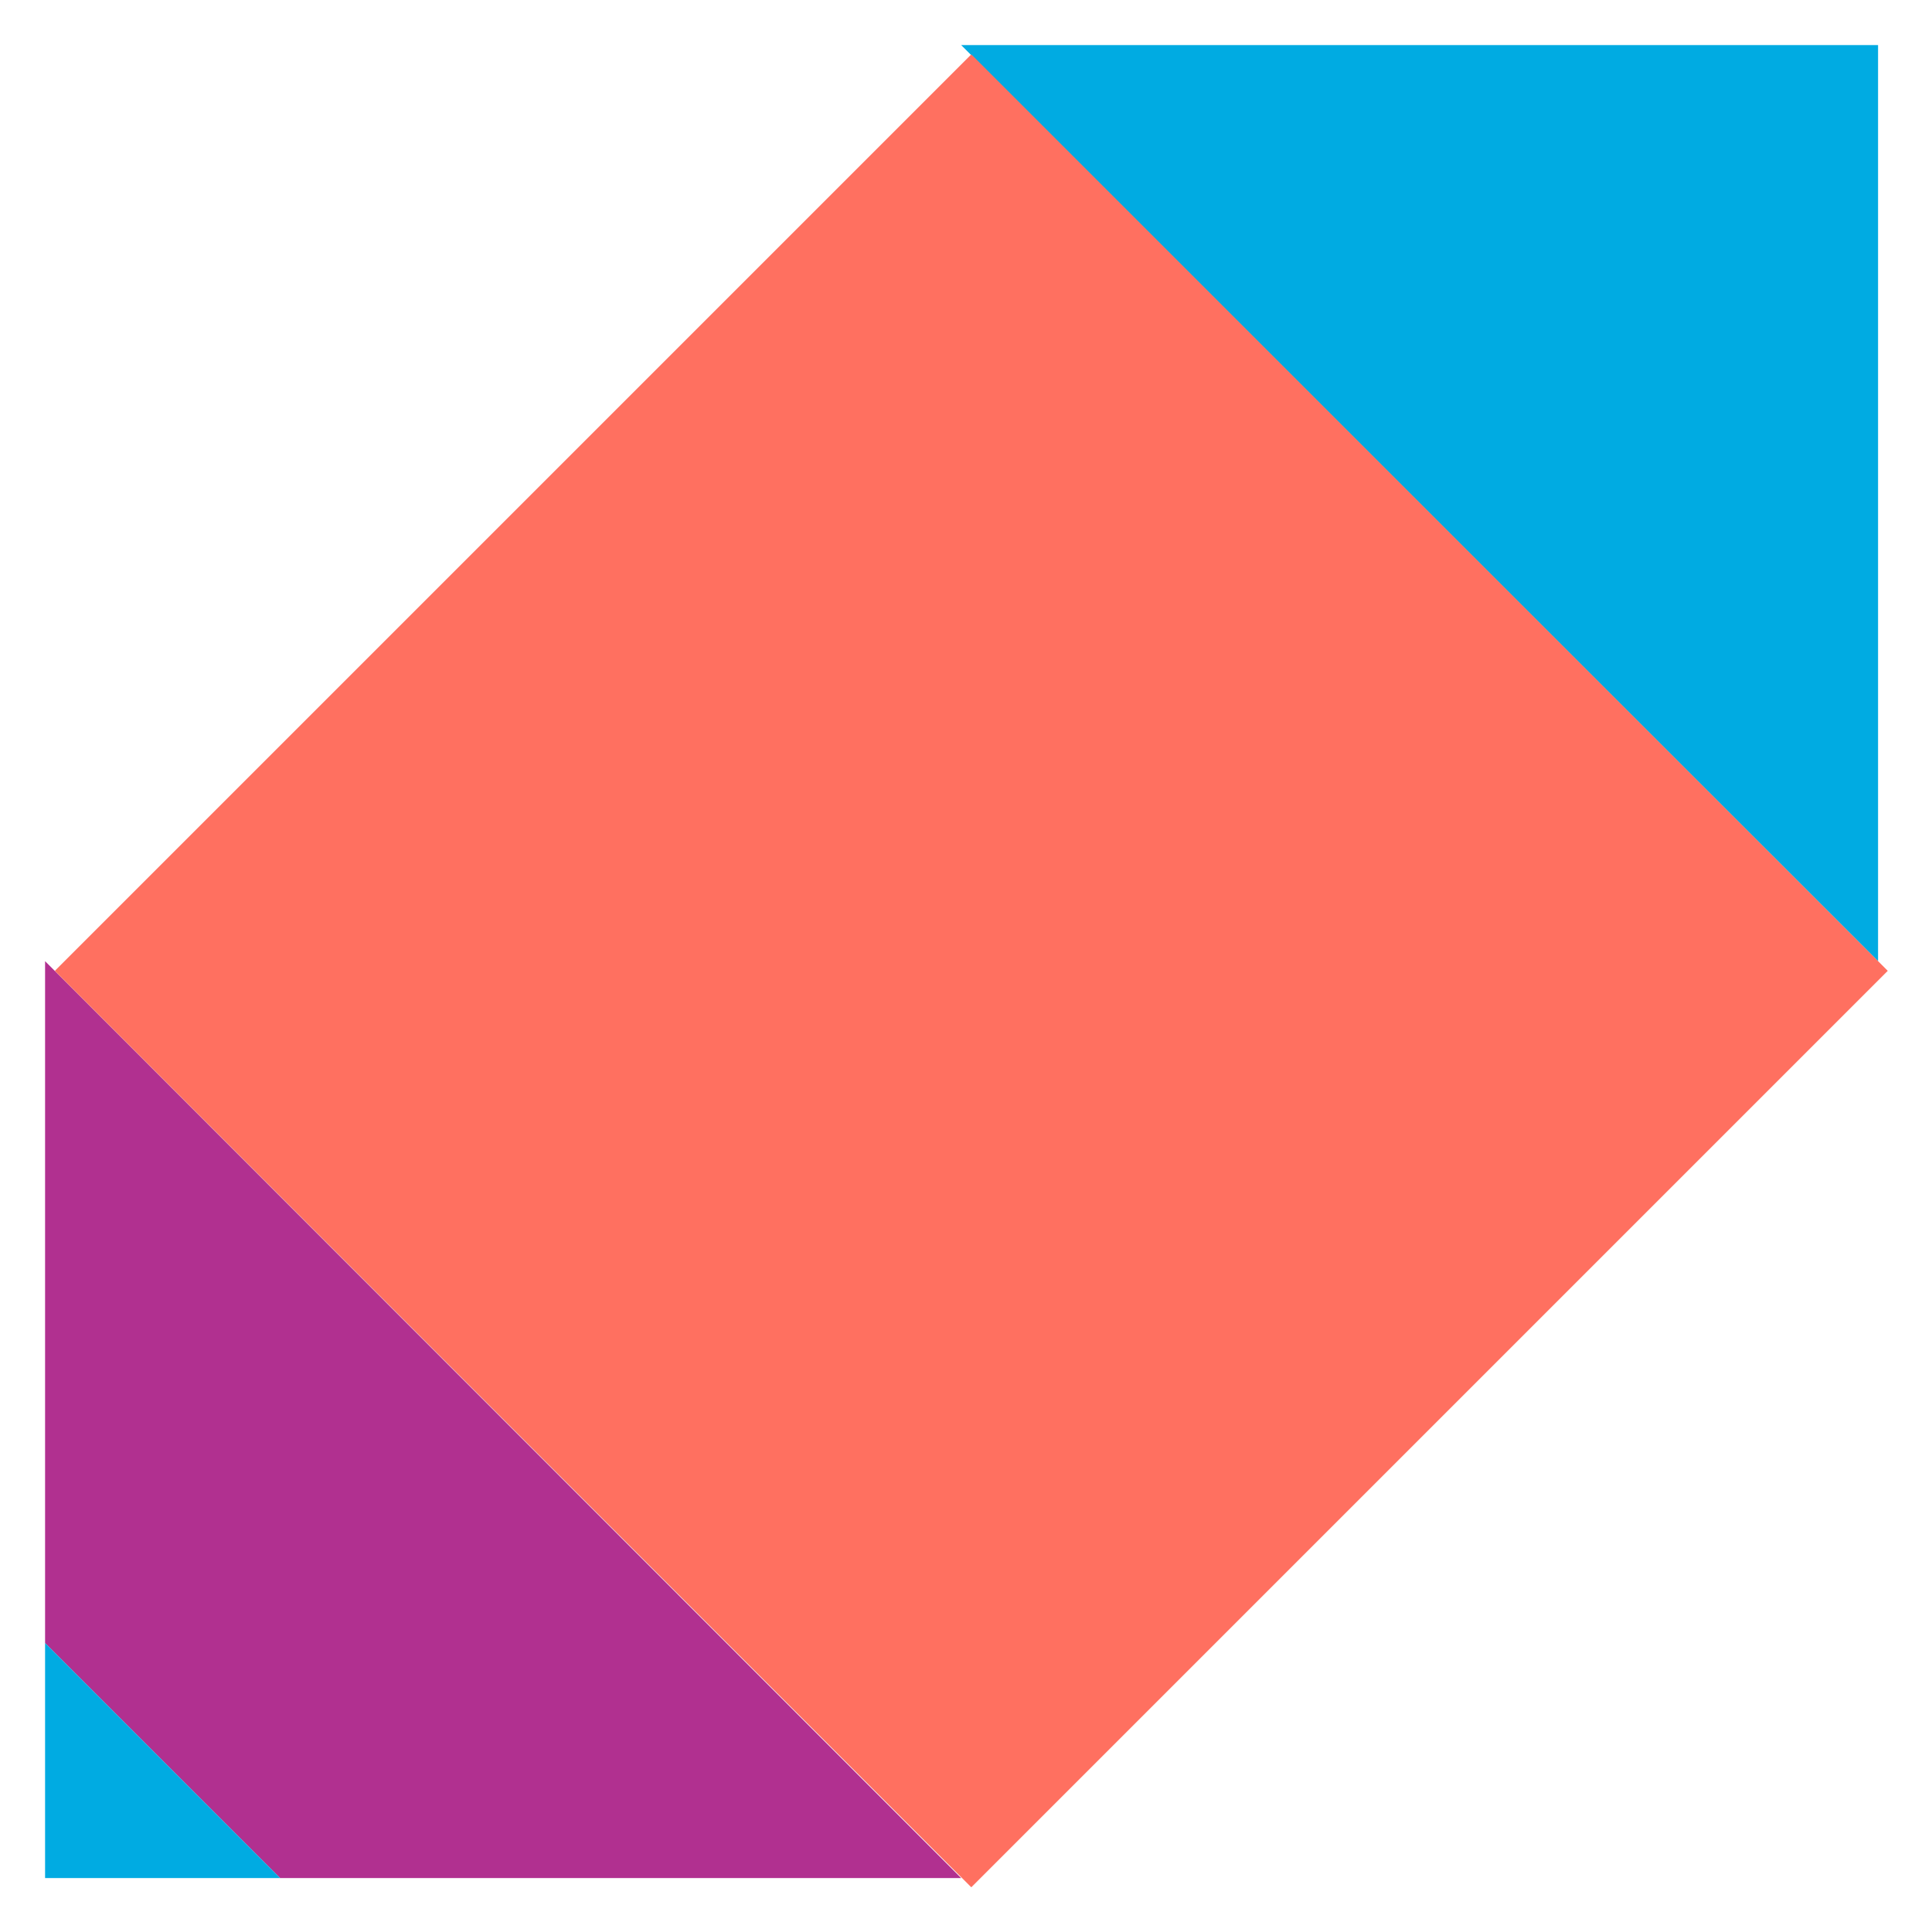 <svg id="a" xmlns="http://www.w3.org/2000/svg" width="24" height="24"><defs><style>.b{fill:#00abe2}</style></defs><path style="fill:#b13090" d="M11.94 23.33.56 11.94v8.47l2.92 2.92h8.46z"/><path class="b" d="M3.48 23.33.56 20.41v2.92h2.92zM11.94.56l11.39 11.38V.56H11.94z"/><path transform="rotate(-45 12.063 12.053)" style="fill:#ff7060" d="M4.01 4.01h16.1v16.1H4.01z"/></svg>